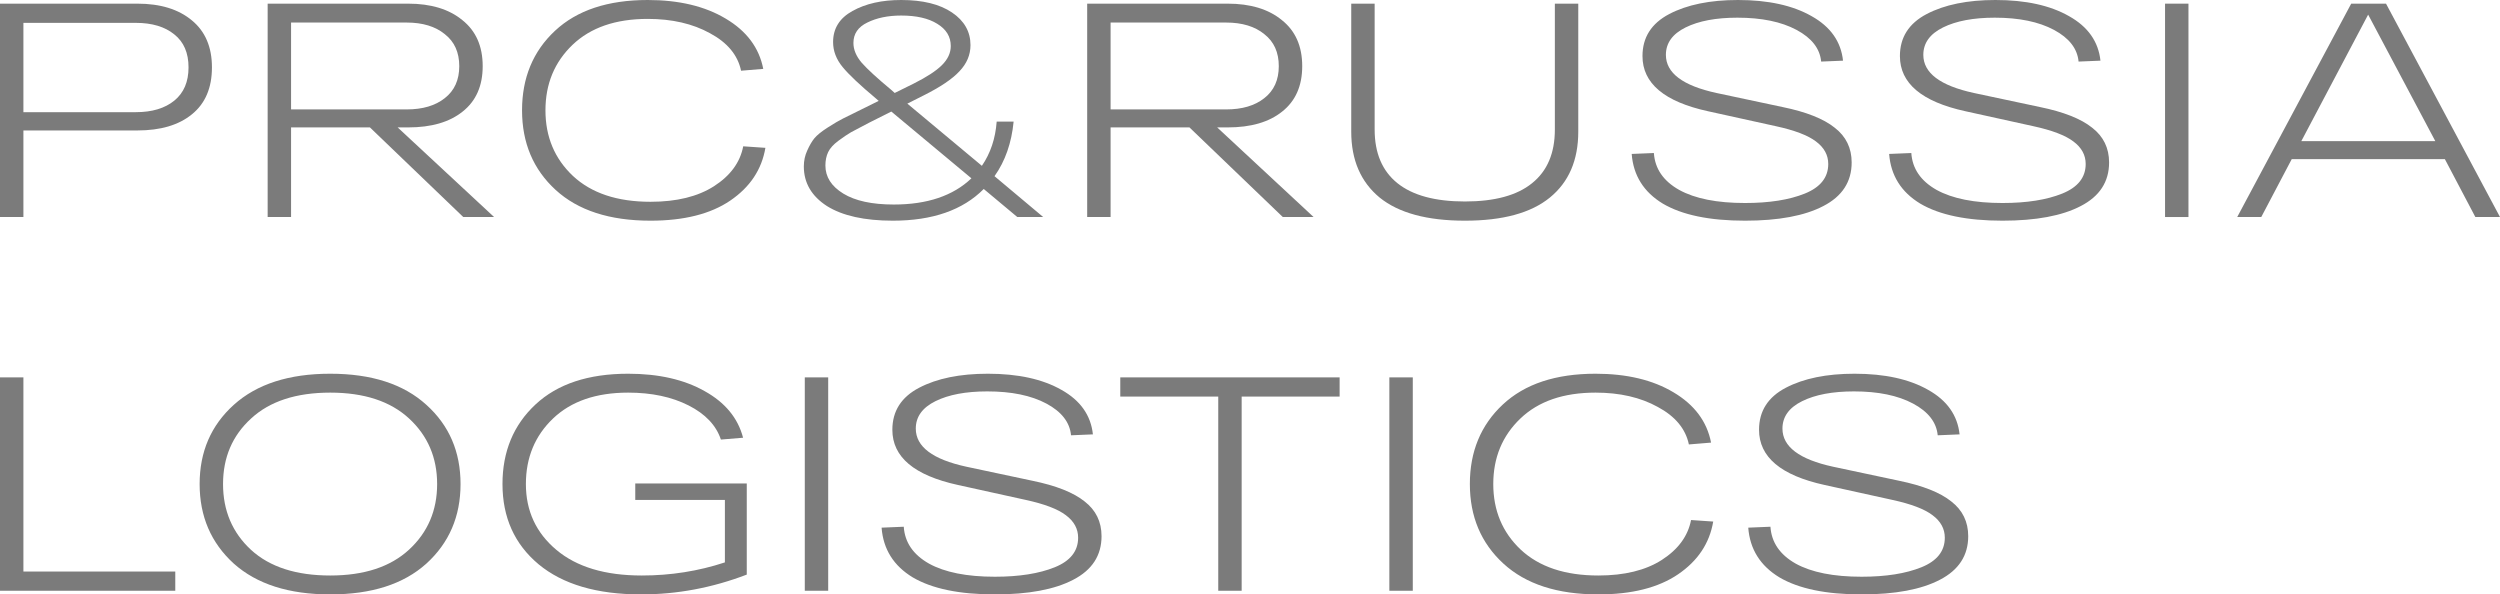 <svg width="143" height="34" viewBox="0 0 143 34" fill="none" xmlns="http://www.w3.org/2000/svg">
<path d="M7.859 0.209C9.175 0.209 10.214 0.529 10.978 1.168C11.741 1.796 12.123 2.691 12.123 3.853C12.123 5.027 11.741 5.922 10.978 6.538C10.226 7.154 9.186 7.462 7.859 7.462H1.339V12.414H0V0.209H7.859ZM7.771 6.416C8.699 6.416 9.433 6.195 9.973 5.754C10.514 5.312 10.784 4.679 10.784 3.853C10.784 3.028 10.514 2.4 9.973 1.97C9.433 1.529 8.699 1.308 7.771 1.308H1.339V6.416H7.771Z" fill="#7B7B7B"/>
<path d="M26.499 12.414L21.16 7.288H16.649V12.414H15.31V0.209H23.345C24.649 0.209 25.683 0.523 26.447 1.151C27.222 1.767 27.61 2.644 27.61 3.784C27.61 4.911 27.228 5.777 26.464 6.381C25.712 6.986 24.673 7.288 23.345 7.288H22.746L28.262 12.414H26.499ZM16.649 1.29V6.259H23.257C24.174 6.259 24.902 6.044 25.442 5.614C25.994 5.184 26.27 4.574 26.27 3.784C26.27 2.993 25.994 2.383 25.442 1.953C24.902 1.511 24.174 1.29 23.257 1.29H16.649Z" fill="#7B7B7B"/>
<path d="M42.512 8.369L43.781 8.456C43.57 9.7 42.9 10.705 41.772 11.473C40.645 12.24 39.123 12.623 37.209 12.623C34.871 12.623 33.062 12.036 31.781 10.862C30.501 9.688 29.861 8.171 29.861 6.312C29.861 4.452 30.489 2.935 31.746 1.761C33.003 0.587 34.771 0 37.05 0C38.836 0 40.322 0.355 41.508 1.064C42.706 1.773 43.423 2.732 43.658 3.94L42.389 4.045C42.201 3.15 41.608 2.435 40.609 1.9C39.623 1.354 38.436 1.081 37.05 1.081C35.217 1.081 33.784 1.575 32.75 2.563C31.717 3.551 31.2 4.801 31.2 6.312C31.2 7.823 31.723 9.072 32.768 10.06C33.825 11.048 35.306 11.542 37.209 11.542C38.7 11.542 39.91 11.246 40.838 10.653C41.778 10.049 42.336 9.287 42.512 8.369Z" fill="#7B7B7B"/>
<path d="M59.671 12.414H58.19L56.27 10.81C55.072 12.019 53.339 12.623 51.072 12.623C49.45 12.623 48.194 12.344 47.301 11.786C46.42 11.217 45.979 10.461 45.979 9.52C45.979 9.194 46.044 8.892 46.173 8.613C46.302 8.323 46.437 8.09 46.578 7.916C46.731 7.73 46.989 7.521 47.354 7.288C47.718 7.056 48.005 6.887 48.217 6.782C48.44 6.666 48.804 6.486 49.309 6.242L50.261 5.771L50.102 5.632C49.198 4.876 48.563 4.278 48.199 3.836C47.835 3.394 47.653 2.918 47.653 2.406C47.653 1.627 48.023 1.035 48.763 0.628C49.515 0.209 50.443 0 51.547 0C52.781 0 53.75 0.238 54.455 0.715C55.16 1.191 55.512 1.813 55.512 2.58C55.512 3.138 55.301 3.638 54.878 4.08C54.467 4.522 53.785 4.981 52.834 5.457L51.9 5.928L56.164 9.485C56.657 8.764 56.939 7.922 57.01 6.957H57.979C57.861 8.177 57.497 9.218 56.886 10.078L59.671 12.414ZM50.983 5.143L51.177 5.318L52.27 4.777C53.01 4.405 53.544 4.057 53.873 3.731C54.214 3.394 54.384 3.028 54.384 2.633C54.384 2.098 54.126 1.674 53.609 1.36C53.104 1.046 52.417 0.889 51.547 0.889C50.795 0.889 50.149 1.023 49.609 1.29C49.08 1.546 48.816 1.935 48.816 2.458C48.816 2.842 48.975 3.22 49.292 3.592C49.621 3.964 50.185 4.481 50.983 5.143ZM51.124 11.699C53.039 11.699 54.519 11.199 55.565 10.2L50.983 6.381L49.697 7.027C49.227 7.271 48.887 7.451 48.675 7.567C48.475 7.683 48.235 7.846 47.953 8.055C47.671 8.264 47.477 8.479 47.371 8.7C47.266 8.921 47.213 9.177 47.213 9.467C47.213 10.118 47.553 10.653 48.235 11.072C48.916 11.49 49.879 11.699 51.124 11.699Z" fill="#7B7B7B"/>
<path d="M73.376 12.414L68.037 7.288H63.526V12.414H62.187V0.209H70.222C71.526 0.209 72.56 0.523 73.324 1.151C74.099 1.767 74.487 2.644 74.487 3.784C74.487 4.911 74.105 5.777 73.341 6.381C72.589 6.986 71.55 7.288 70.222 7.288H69.623L75.138 12.414H73.376ZM63.526 1.29V6.259H70.134C71.05 6.259 71.779 6.044 72.319 5.614C72.871 5.184 73.147 4.574 73.147 3.784C73.147 2.993 72.871 2.383 72.319 1.953C71.779 1.511 71.05 1.29 70.134 1.29H63.526Z" fill="#7B7B7B"/>
<path d="M88.938 0.209H90.277V7.532C90.277 9.159 89.737 10.415 88.656 11.298C87.576 12.182 85.954 12.623 83.793 12.623C81.632 12.623 80.004 12.182 78.912 11.298C77.831 10.403 77.291 9.148 77.291 7.532V0.209H78.63V7.41C78.63 8.758 79.065 9.781 79.934 10.479C80.803 11.176 82.09 11.525 83.793 11.525C85.496 11.525 86.777 11.176 87.634 10.479C88.504 9.781 88.938 8.758 88.938 7.41V0.209Z" fill="#7B7B7B"/>
<path d="M94.602 8.753C94.661 9.648 95.142 10.351 96.047 10.862C96.952 11.362 98.209 11.612 99.818 11.612C101.204 11.612 102.344 11.432 103.236 11.072C104.129 10.711 104.576 10.148 104.576 9.38C104.576 8.869 104.341 8.439 103.871 8.09C103.413 7.741 102.649 7.451 101.58 7.218L97.703 6.364C95.201 5.818 93.95 4.766 93.95 3.208C93.95 2.139 94.461 1.337 95.483 0.802C96.505 0.267 97.815 0 99.413 0C101.139 0 102.543 0.308 103.624 0.924C104.705 1.529 105.304 2.377 105.421 3.47L104.17 3.522C104.1 2.778 103.63 2.174 102.761 1.709C101.891 1.244 100.764 1.011 99.377 1.011C98.156 1.011 97.169 1.197 96.417 1.569C95.665 1.941 95.289 2.464 95.289 3.138C95.289 4.173 96.253 4.899 98.179 5.318L101.95 6.12C103.313 6.399 104.311 6.794 104.946 7.305C105.592 7.805 105.915 8.468 105.915 9.293C105.915 10.397 105.374 11.229 104.294 11.786C103.225 12.344 101.733 12.623 99.818 12.623C97.786 12.623 96.217 12.298 95.113 11.647C94.021 10.984 93.427 10.037 93.333 8.805L94.602 8.753Z" fill="#7B7B7B"/>
<path d="M109.327 8.753C109.386 9.648 109.868 10.351 110.772 10.862C111.677 11.362 112.934 11.612 114.543 11.612C115.929 11.612 117.069 11.432 117.961 11.072C118.854 10.711 119.301 10.148 119.301 9.38C119.301 8.869 119.066 8.439 118.596 8.09C118.138 7.741 117.374 7.451 116.305 7.218L112.428 6.364C109.926 5.818 108.675 4.766 108.675 3.208C108.675 2.139 109.186 1.337 110.208 0.802C111.23 0.267 112.54 0 114.138 0C115.865 0 117.268 0.308 118.349 0.924C119.43 1.529 120.029 2.377 120.146 3.47L118.895 3.522C118.825 2.778 118.355 2.174 117.486 1.709C116.616 1.244 115.489 1.011 114.102 1.011C112.881 1.011 111.894 1.197 111.142 1.569C110.39 1.941 110.014 2.464 110.014 3.138C110.014 4.173 110.978 4.899 112.904 5.318L116.675 6.12C118.038 6.399 119.036 6.794 119.671 7.305C120.317 7.805 120.64 8.468 120.64 9.293C120.64 10.397 120.099 11.229 119.019 11.786C117.95 12.344 116.458 12.623 114.543 12.623C112.511 12.623 110.942 12.298 109.838 11.647C108.746 10.984 108.153 10.037 108.059 8.805L109.327 8.753Z" fill="#7B7B7B"/>
<path d="M123.841 12.414V0.209H125.18V12.414H123.841Z" fill="#7B7B7B"/>
<path d="M141.59 12.414L139.846 9.101H131.088L129.344 12.414H127.969L134.489 0.209H136.48L143 12.414H141.59ZM131.635 8.073H139.3L135.458 0.837L131.635 8.073Z" fill="#7B7B7B"/>
<path d="M0 33.791V21.586H1.339V32.692H10.026V33.791H0Z" fill="#7B7B7B"/>
<path d="M13.374 32.239C12.071 31.053 11.419 29.537 11.419 27.688C11.419 25.84 12.071 24.329 13.374 23.155C14.69 21.97 16.529 21.377 18.89 21.377C21.251 21.377 23.084 21.97 24.387 23.155C25.692 24.329 26.343 25.84 26.343 27.688C26.343 29.537 25.692 31.053 24.387 32.239C23.084 33.413 21.251 34 18.89 34C16.529 34 14.69 33.413 13.374 32.239ZM14.361 23.94C13.292 24.916 12.758 26.166 12.758 27.688C12.758 29.211 13.292 30.466 14.361 31.454C15.43 32.431 16.94 32.919 18.89 32.919C20.828 32.919 22.332 32.425 23.401 31.437C24.47 30.449 25.004 29.199 25.004 27.688C25.004 26.177 24.47 24.928 23.401 23.94C22.332 22.952 20.828 22.458 18.89 22.458C16.94 22.458 15.43 22.952 14.361 23.94Z" fill="#7B7B7B"/>
<path d="M36.337 27.654H42.715V32.867C40.742 33.622 38.727 34 36.672 34C34.146 34 32.19 33.425 30.804 32.274C29.429 31.123 28.742 29.595 28.742 27.688C28.742 25.829 29.371 24.312 30.628 23.138C31.884 21.964 33.652 21.377 35.931 21.377C37.67 21.377 39.127 21.708 40.301 22.37C41.476 23.021 42.21 23.911 42.504 25.038L41.235 25.143C40.965 24.329 40.348 23.678 39.385 23.19C38.422 22.702 37.271 22.458 35.931 22.458C34.099 22.458 32.666 22.952 31.632 23.94C30.598 24.928 30.081 26.177 30.081 27.688C30.081 29.223 30.663 30.478 31.826 31.454C32.989 32.431 34.616 32.919 36.707 32.919C38.363 32.919 39.949 32.669 41.464 32.169V28.595H36.337V27.654Z" fill="#7B7B7B"/>
<path d="M46.034 33.791V21.586H47.373V33.791H46.034Z" fill="#7B7B7B"/>
<path d="M51.695 30.129C51.754 31.024 52.236 31.728 53.14 32.239C54.045 32.739 55.302 32.989 56.911 32.989C58.297 32.989 59.437 32.809 60.33 32.448C61.222 32.088 61.669 31.524 61.669 30.757C61.669 30.246 61.434 29.816 60.964 29.467C60.506 29.118 59.742 28.828 58.673 28.595L54.797 27.741C52.294 27.194 51.043 26.142 51.043 24.585C51.043 23.515 51.554 22.713 52.576 22.179C53.598 21.644 54.908 21.377 56.506 21.377C58.233 21.377 59.636 21.685 60.717 22.301C61.798 22.905 62.397 23.754 62.514 24.846L61.263 24.899C61.193 24.155 60.723 23.55 59.854 23.085C58.984 22.62 57.857 22.388 56.471 22.388C55.249 22.388 54.262 22.574 53.51 22.946C52.758 23.318 52.383 23.841 52.383 24.515C52.383 25.55 53.346 26.276 55.272 26.695L59.043 27.497C60.406 27.776 61.404 28.171 62.039 28.682C62.685 29.182 63.008 29.845 63.008 30.67C63.008 31.774 62.468 32.605 61.387 33.163C60.318 33.721 58.826 34 56.911 34C54.879 34 53.311 33.675 52.206 33.024C51.114 32.361 50.521 31.414 50.427 30.182L51.695 30.129Z" fill="#7B7B7B"/>
<path d="M64.08 22.684V21.586H76.626V22.684H71.023V33.791H69.684V22.684H64.08Z" fill="#7B7B7B"/>
<path d="M79.471 33.791V21.586H80.811V33.791H79.471Z" fill="#7B7B7B"/>
<path d="M96.728 29.746L97.996 29.833C97.785 31.077 97.115 32.082 95.987 32.849C94.86 33.616 93.338 34 91.424 34C89.086 34 87.277 33.413 85.996 32.239C84.716 31.065 84.076 29.548 84.076 27.688C84.076 25.829 84.704 24.312 85.961 23.138C87.218 21.964 88.986 21.377 91.265 21.377C93.051 21.377 94.537 21.731 95.723 22.44C96.921 23.149 97.638 24.108 97.873 25.317L96.604 25.422C96.416 24.527 95.823 23.812 94.824 23.277C93.838 22.731 92.651 22.458 91.265 22.458C89.432 22.458 87.999 22.952 86.966 23.94C85.932 24.928 85.415 26.177 85.415 27.688C85.415 29.199 85.938 30.449 86.983 31.437C88.04 32.425 89.521 32.919 91.424 32.919C92.915 32.919 94.126 32.623 95.053 32.03C95.993 31.425 96.551 30.664 96.728 29.746Z" fill="#7B7B7B"/>
<path d="M101.269 30.129C101.328 31.024 101.81 31.728 102.714 32.239C103.619 32.739 104.876 32.989 106.485 32.989C107.871 32.989 109.011 32.809 109.903 32.448C110.796 32.088 111.243 31.524 111.243 30.757C111.243 30.246 111.008 29.816 110.538 29.467C110.08 29.118 109.316 28.828 108.247 28.595L104.37 27.741C101.868 27.194 100.617 26.142 100.617 24.585C100.617 23.515 101.128 22.713 102.15 22.179C103.172 21.644 104.482 21.377 106.08 21.377C107.806 21.377 109.21 21.685 110.291 22.301C111.372 22.905 111.971 23.754 112.088 24.846L110.837 24.899C110.767 24.155 110.297 23.55 109.428 23.085C108.558 22.62 107.431 22.388 106.044 22.388C104.823 22.388 103.836 22.574 103.084 22.946C102.332 23.318 101.956 23.841 101.956 24.515C101.956 25.55 102.92 26.276 104.846 26.695L108.617 27.497C109.98 27.776 110.978 28.171 111.613 28.682C112.259 29.182 112.582 29.845 112.582 30.67C112.582 31.774 112.041 32.605 110.961 33.163C109.892 33.721 108.4 34 106.485 34C104.453 34 102.884 33.675 101.78 33.024C100.688 32.361 100.094 31.414 100 30.182L101.269 30.129Z" fill="#7B7B7B"/>
</svg>
